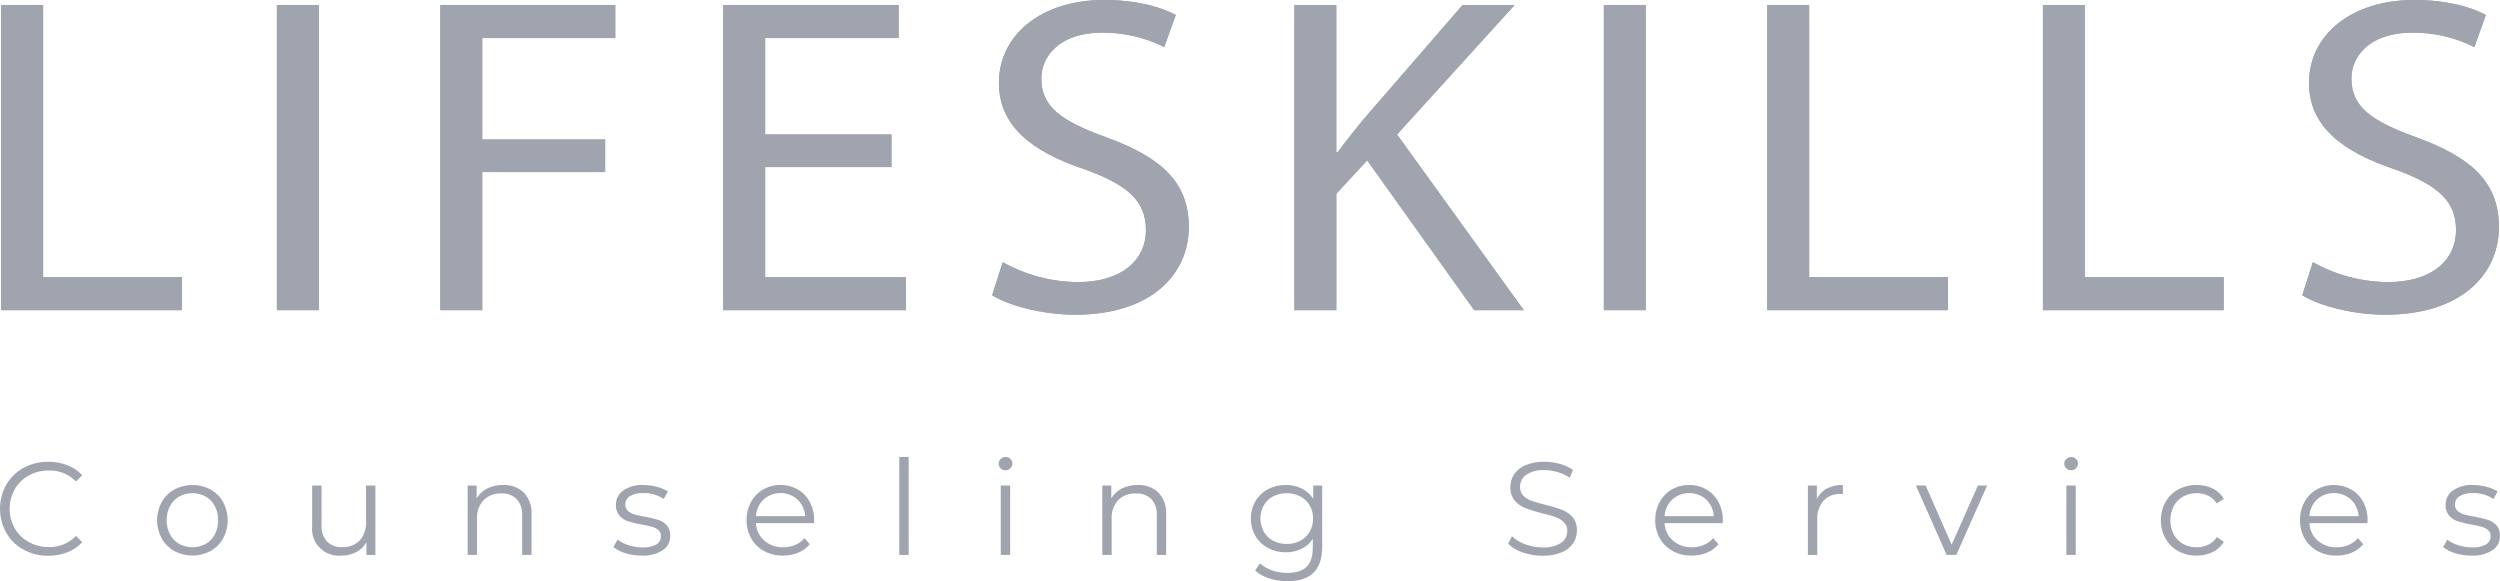 <svg width="400" height="93" viewBox="0 0 400 93" fill="none" xmlns="http://www.w3.org/2000/svg">
<path d="M0.191 0.796H6.9V44.338H29.11V49.629H0.191V0.796Z" fill="#9FA4AF"/>
<path d="M51.012 0.796V49.627H44.303V0.796H51.012Z" fill="#9FA4AF"/>
<path d="M70.451 0.796H98.446V6.087H77.16V22.316H96.825V27.532H77.16V49.63H70.451V0.796Z" fill="#9FA4AF"/>
<path d="M142.632 26.733H122.427V44.338H144.946V49.629H115.717V0.796H143.789V6.087H122.427V21.518H142.632V26.733Z" fill="#9FA4AF"/>
<path d="M160.443 41.947C164.119 44.01 168.258 45.106 172.473 45.135C179.338 45.135 183.348 41.73 183.348 36.803C183.348 32.238 180.571 29.63 173.554 27.095C165.07 24.269 159.826 20.139 159.826 13.257C159.826 5.647 166.535 0 176.638 0C181.959 0 185.816 1.159 188.129 2.391L186.278 7.535C183.216 5.995 179.834 5.2 176.407 5.216C169.311 5.216 166.613 9.199 166.613 12.534C166.613 17.099 169.775 19.344 176.947 21.952C185.738 25.14 190.212 29.125 190.212 36.297C190.212 43.832 184.274 50.353 172.011 50.353C166.998 50.353 161.523 48.976 158.746 47.237L160.443 41.947Z" fill="#9FA4AF"/>
<path d="M207.102 0.796H213.811V24.342H214.043C215.431 22.458 216.819 20.72 218.13 19.126L234.017 0.796H242.346L223.528 21.518L243.811 49.629H235.868L218.747 25.648L213.813 31.009V49.629H207.102V0.796Z" fill="#9FA4AF"/>
<path d="M263.322 0.796V49.627H256.613V0.796H263.322Z" fill="#9FA4AF"/>
<path d="M282.76 0.796H289.469V44.338H311.68V49.629H282.76V0.796Z" fill="#9FA4AF"/>
<path d="M326.867 0.796H333.577V44.338H355.788V49.629H326.867V0.796Z" fill="#9FA4AF"/>
<path d="M370.059 41.947C373.735 44.01 377.874 45.106 382.089 45.135C388.953 45.135 392.963 41.73 392.963 36.803C392.963 32.238 390.187 29.63 383.169 27.095C374.685 24.269 369.441 20.139 369.441 13.257C369.441 5.647 376.151 0 386.253 0C391.575 0 395.431 1.159 397.744 2.391L395.894 7.535C392.832 5.995 389.45 5.2 386.022 5.216C378.927 5.216 376.228 9.199 376.228 12.534C376.228 17.099 379.39 19.344 386.562 21.952C395.354 25.14 399.827 29.125 399.827 36.297C399.827 43.832 393.889 50.353 381.626 50.353C376.614 50.353 371.138 48.976 368.361 47.237L370.059 41.947Z" fill="#9FA4AF"/>
<path d="M0.191 0.796H6.9V44.338H29.11V49.629H0.191V0.796Z" fill="#9FA4AF"/>
<path d="M51.012 0.796V49.627H44.303V0.796H51.012Z" fill="#9FA4AF"/>
<path d="M70.451 0.796H98.446V6.087H77.16V22.316H96.825V27.532H77.16V49.63H70.451V0.796Z" fill="#9FA4AF"/>
<path d="M142.632 26.733H122.427V44.338H144.946V49.629H115.717V0.796H143.789V6.087H122.427V21.518H142.632V26.733Z" fill="#9FA4AF"/>
<path d="M160.443 41.947C164.119 44.01 168.258 45.106 172.473 45.135C179.338 45.135 183.348 41.73 183.348 36.803C183.348 32.238 180.571 29.63 173.554 27.095C165.07 24.269 159.826 20.139 159.826 13.257C159.826 5.647 166.535 0 176.638 0C181.959 0 185.816 1.159 188.129 2.391L186.278 7.535C183.216 5.995 179.834 5.2 176.407 5.216C169.311 5.216 166.613 9.199 166.613 12.534C166.613 17.099 169.775 19.344 176.947 21.952C185.738 25.14 190.212 29.125 190.212 36.297C190.212 43.832 184.274 50.353 172.011 50.353C166.998 50.353 161.523 48.976 158.746 47.237L160.443 41.947Z" fill="#9FA4AF"/>
<path d="M207.102 0.796H213.811V24.342H214.043C215.431 22.458 216.819 20.72 218.13 19.126L234.017 0.796H242.346L223.528 21.518L243.811 49.629H235.868L218.747 25.648L213.813 31.009V49.629H207.102V0.796Z" fill="#9FA4AF"/>
<path d="M263.322 0.796V49.627H256.613V0.796H263.322Z" fill="#9FA4AF"/>
<path d="M282.76 0.796H289.469V44.338H311.68V49.629H282.76V0.796Z" fill="#9FA4AF"/>
<path d="M326.867 0.796H333.577V44.338H355.788V49.629H326.867V0.796Z" fill="#9FA4AF"/>
<path d="M370.059 41.947C373.735 44.01 377.874 45.106 382.089 45.135C388.953 45.135 392.963 41.73 392.963 36.803C392.963 32.238 390.187 29.63 383.169 27.095C374.685 24.269 369.441 20.139 369.441 13.257C369.441 5.647 376.151 0 386.253 0C391.575 0 395.431 1.159 397.744 2.391L395.894 7.535C392.832 5.995 389.45 5.2 386.022 5.216C378.927 5.216 376.228 9.199 376.228 12.534C376.228 17.099 379.39 19.344 386.562 21.952C395.354 25.14 399.827 29.125 399.827 36.297C399.827 43.832 393.889 50.353 381.626 50.353C376.614 50.353 371.138 48.976 368.361 47.237L370.059 41.947Z" fill="#9FA4AF"/>
<path d="M3.769 87.948C2.616 87.323 1.659 86.391 1.003 85.255C0.345 84.077 0 82.75 0 81.401C0 80.052 0.345 78.725 1.003 77.547C1.661 76.409 2.623 75.477 3.78 74.854C4.999 74.197 6.366 73.863 7.75 73.882C8.79 73.872 9.822 74.058 10.791 74.432C11.692 74.779 12.502 75.328 13.157 76.037L12.164 77.029C11.595 76.452 10.914 75.998 10.161 75.697C9.409 75.395 8.603 75.252 7.792 75.276C6.678 75.263 5.579 75.539 4.604 76.079C3.667 76.593 2.89 77.354 2.354 78.278C1.821 79.234 1.541 80.31 1.541 81.404C1.541 82.498 1.821 83.574 2.354 84.53C2.89 85.453 3.668 86.212 4.604 86.726C5.579 87.266 6.678 87.542 7.792 87.528C8.605 87.555 9.413 87.411 10.166 87.105C10.92 86.8 11.6 86.34 12.164 85.754L13.157 86.747C12.497 87.459 11.684 88.012 10.779 88.363C9.807 88.743 8.771 88.933 7.728 88.922C6.346 88.942 4.983 88.606 3.769 87.948V87.948Z" fill="#9FA4AF"/>
<path d="M27.898 88.166C27.051 87.691 26.35 86.993 25.871 86.149C25.387 85.254 25.133 84.253 25.133 83.236C25.133 82.219 25.387 81.217 25.871 80.323C26.348 79.48 27.05 78.785 27.898 78.317C28.79 77.845 29.783 77.598 30.792 77.598C31.8 77.598 32.794 77.845 33.685 78.317C34.532 78.783 35.231 79.478 35.702 80.323C36.18 81.219 36.43 82.22 36.43 83.236C36.43 84.252 36.18 85.252 35.702 86.149C35.229 86.995 34.531 87.693 33.685 88.166C32.796 88.644 31.802 88.894 30.792 88.894C29.782 88.894 28.788 88.644 27.898 88.166ZM32.914 87.025C33.54 86.666 34.05 86.135 34.382 85.494C34.729 84.792 34.909 84.019 34.909 83.235C34.909 82.452 34.729 81.679 34.382 80.976C34.05 80.335 33.54 79.804 32.914 79.445C32.263 79.091 31.533 78.906 30.792 78.906C30.05 78.906 29.321 79.091 28.669 79.445C28.041 79.805 27.529 80.336 27.191 80.976C26.837 81.677 26.652 82.45 26.652 83.235C26.652 84.02 26.837 84.794 27.191 85.494C27.529 86.134 28.041 86.665 28.669 87.025C29.321 87.379 30.05 87.564 30.792 87.564C31.533 87.564 32.263 87.379 32.914 87.025Z" fill="#9FA4AF"/>
<path d="M60.062 77.681V88.792H58.626V86.764C58.242 87.43 57.678 87.975 57 88.338C56.271 88.721 55.457 88.913 54.634 88.898C53.996 88.96 53.352 88.878 52.749 88.659C52.146 88.44 51.6 88.089 51.15 87.631C50.701 87.173 50.359 86.621 50.151 86.014C49.943 85.408 49.873 84.762 49.946 84.125V77.681H51.446V83.977C51.377 84.942 51.687 85.896 52.312 86.636C52.638 86.951 53.026 87.195 53.451 87.351C53.877 87.508 54.33 87.573 54.783 87.544C55.293 87.571 55.803 87.49 56.28 87.306C56.757 87.122 57.189 86.84 57.55 86.478C58.264 85.66 58.628 84.594 58.563 83.51V77.684L60.062 77.681Z" fill="#9FA4AF"/>
<path d="M83.813 78.813C84.248 79.288 84.582 79.846 84.794 80.454C85.007 81.062 85.093 81.707 85.048 82.35V88.793H83.548V82.498C83.615 81.539 83.304 80.591 82.683 79.858C82.357 79.543 81.969 79.299 81.543 79.143C81.117 78.987 80.664 78.921 80.211 78.95C79.69 78.923 79.169 79.004 78.68 79.187C78.191 79.371 77.746 79.653 77.371 80.017C77.009 80.413 76.73 80.878 76.551 81.384C76.371 81.89 76.295 82.427 76.325 82.963V88.788H74.826V77.683H76.262V79.731C76.669 79.057 77.259 78.511 77.963 78.158C78.747 77.771 79.612 77.579 80.486 77.598C81.094 77.568 81.701 77.659 82.273 77.868C82.844 78.076 83.368 78.398 83.813 78.813Z" fill="#9FA4AF"/>
<path d="M100.071 88.507C99.369 88.31 98.712 87.976 98.139 87.525L98.815 86.343C99.342 86.742 99.936 87.046 100.568 87.24C101.276 87.473 102.018 87.591 102.764 87.589C103.543 87.642 104.322 87.478 105.013 87.113C105.242 86.974 105.431 86.777 105.559 86.541C105.687 86.306 105.75 86.04 105.742 85.772C105.751 85.592 105.72 85.412 105.65 85.246C105.58 85.079 105.475 84.931 105.34 84.811C105.045 84.564 104.7 84.384 104.329 84.283C103.795 84.136 103.252 84.02 102.704 83.935C101.969 83.806 101.242 83.633 100.528 83.417C99.989 83.248 99.504 82.938 99.124 82.52C98.713 82.031 98.505 81.404 98.543 80.767C98.537 80.321 98.639 79.88 98.842 79.483C99.044 79.085 99.34 78.743 99.704 78.486C100.655 77.843 101.791 77.531 102.936 77.599C103.663 77.6 104.387 77.696 105.09 77.883C105.718 78.035 106.317 78.289 106.864 78.634L106.21 79.838C105.244 79.188 104.1 78.856 102.937 78.886C102.18 78.835 101.426 79.012 100.772 79.394C100.546 79.534 100.361 79.731 100.234 79.964C100.106 80.197 100.04 80.458 100.043 80.724C100.035 80.912 100.067 81.101 100.138 81.276C100.209 81.451 100.317 81.608 100.455 81.737C100.748 82.001 101.099 82.193 101.479 82.297C102.035 82.45 102.599 82.573 103.168 82.667C103.888 82.795 104.601 82.965 105.301 83.174C105.827 83.337 106.301 83.635 106.675 84.04C107.076 84.508 107.28 85.114 107.245 85.729C107.256 86.186 107.15 86.638 106.937 87.043C106.725 87.448 106.413 87.791 106.03 88.042C105.022 88.666 103.846 88.965 102.662 88.897C101.783 88.902 100.91 88.77 100.071 88.507Z" fill="#9FA4AF"/>
<path d="M130.242 83.699H120.949C120.972 84.231 121.102 84.753 121.33 85.234C121.559 85.714 121.882 86.144 122.28 86.498C123.123 87.224 124.209 87.605 125.321 87.565C125.974 87.572 126.621 87.446 127.223 87.195C127.799 86.95 128.312 86.578 128.723 86.107L129.567 87.078C129.071 87.673 128.436 88.137 127.72 88.43C126.947 88.746 126.118 88.904 125.282 88.895C124.226 88.916 123.182 88.665 122.251 88.166C121.39 87.699 120.676 87.001 120.191 86.149C119.691 85.261 119.435 84.256 119.452 83.236C119.435 82.221 119.679 81.218 120.16 80.323C120.609 79.487 121.282 78.793 122.103 78.317C122.947 77.833 123.907 77.585 124.88 77.599C125.85 77.584 126.806 77.832 127.647 78.317C128.459 78.792 129.124 79.483 129.568 80.313C130.045 81.213 130.285 82.219 130.265 83.237L130.242 83.699ZM122.185 79.909C121.45 80.611 121.009 81.565 120.949 82.58H128.827C128.767 81.566 128.325 80.611 127.591 79.909C126.845 79.248 125.883 78.883 124.887 78.883C123.89 78.883 122.928 79.248 122.182 79.909H122.185Z" fill="#9FA4AF"/>
<path d="M143.887 73.121H145.387V88.793H143.887V73.121Z" fill="#9FA4AF"/>
<path d="M160.104 74.938C160.002 74.84 159.921 74.722 159.867 74.591C159.812 74.46 159.785 74.32 159.787 74.178C159.787 74.039 159.814 73.902 159.869 73.775C159.923 73.648 160.003 73.533 160.104 73.438C160.206 73.335 160.327 73.254 160.462 73.199C160.596 73.144 160.74 73.118 160.885 73.121C161.029 73.118 161.173 73.143 161.307 73.196C161.441 73.249 161.564 73.328 161.667 73.428C161.768 73.521 161.848 73.633 161.902 73.759C161.957 73.884 161.984 74.02 161.983 74.156C161.982 74.374 161.916 74.585 161.795 74.766C161.674 74.946 161.503 75.086 161.303 75.17C161.102 75.253 160.882 75.276 160.668 75.234C160.455 75.193 160.259 75.09 160.104 74.938ZM160.125 77.683H161.624V88.794H160.125V77.683Z" fill="#9FA4AF"/>
<path d="M185.353 78.813C185.789 79.287 186.123 79.846 186.335 80.454C186.548 81.062 186.634 81.707 186.589 82.35V88.793H185.089V82.498C185.156 81.539 184.845 80.591 184.224 79.858C183.898 79.543 183.509 79.299 183.084 79.143C182.658 78.987 182.205 78.921 181.752 78.95C181.231 78.923 180.71 79.004 180.221 79.187C179.732 79.371 179.287 79.653 178.912 80.017C178.55 80.413 178.271 80.878 178.092 81.384C177.912 81.89 177.835 82.427 177.866 82.963V88.788H176.367V77.683H177.803V79.731C178.21 79.057 178.799 78.511 179.503 78.158C180.287 77.771 181.153 77.58 182.027 77.598C182.635 77.567 183.242 77.659 183.813 77.868C184.385 78.076 184.908 78.398 185.353 78.813V78.813Z" fill="#9FA4AF"/>
<path d="M211.55 77.682V87.439C211.55 89.326 211.089 90.724 210.167 91.632C209.245 92.539 207.854 92.994 205.995 92.994C205.003 92.999 204.015 92.846 203.071 92.54C202.239 92.288 201.472 91.859 200.821 91.283L201.582 90.143C202.152 90.642 202.816 91.022 203.535 91.262C204.313 91.531 205.13 91.667 205.953 91.664C207.361 91.664 208.396 91.336 209.058 90.681C209.72 90.027 210.051 89.01 210.05 87.63V86.215C209.599 86.907 208.968 87.462 208.223 87.82C207.442 88.192 206.586 88.38 205.721 88.368C204.731 88.382 203.755 88.146 202.88 87.683C202.046 87.242 201.351 86.576 200.874 85.76C200.382 84.911 200.13 83.944 200.145 82.962C200.129 81.984 200.381 81.02 200.874 80.174C201.349 79.367 202.041 78.708 202.87 78.272C203.75 77.813 204.731 77.581 205.723 77.596C206.608 77.583 207.484 77.778 208.279 78.166C209.03 78.538 209.665 79.108 210.117 79.814V77.682H211.55ZM208.043 86.521C208.674 86.192 209.197 85.69 209.553 85.074C209.918 84.431 210.104 83.702 210.091 82.962C210.105 82.226 209.919 81.5 209.553 80.861C209.197 80.252 208.677 79.754 208.053 79.425C207.379 79.086 206.634 78.909 205.879 78.907C205.124 78.905 204.379 79.079 203.703 79.414C203.076 79.739 202.555 80.238 202.203 80.85C201.85 81.498 201.666 82.223 201.666 82.961C201.666 83.698 201.85 84.424 202.203 85.071C202.557 85.685 203.076 86.187 203.703 86.518C204.369 86.869 205.114 87.047 205.868 87.035C206.625 87.047 207.373 86.871 208.044 86.521H208.043Z" fill="#9FA4AF"/>
<path d="M243.637 88.391C242.759 88.118 241.959 87.64 241.303 86.997L241.915 85.793C242.524 86.375 243.252 86.818 244.048 87.092C244.926 87.422 245.856 87.59 246.794 87.589C247.838 87.662 248.879 87.407 249.771 86.86C250.081 86.652 250.334 86.371 250.507 86.041C250.68 85.711 250.769 85.343 250.764 84.97C250.777 84.71 250.735 84.45 250.643 84.206C250.55 83.963 250.408 83.741 250.226 83.555C249.849 83.192 249.399 82.915 248.906 82.742C248.192 82.496 247.466 82.288 246.73 82.119C245.828 81.902 244.939 81.631 244.069 81.306C243.415 81.051 242.832 80.641 242.369 80.113C241.871 79.501 241.619 78.725 241.662 77.937C241.655 77.214 241.861 76.506 242.253 75.899C242.701 75.242 243.333 74.732 244.069 74.431C245.033 74.037 246.07 73.85 247.111 73.882C247.95 73.882 248.785 73.999 249.592 74.231C250.34 74.435 251.05 74.759 251.693 75.192L251.165 76.44C250.554 76.035 249.884 75.726 249.18 75.522C248.508 75.322 247.811 75.219 247.111 75.215C246.08 75.142 245.054 75.405 244.185 75.965C243.877 76.183 243.627 76.473 243.455 76.81C243.284 77.146 243.198 77.52 243.203 77.897C243.191 78.159 243.233 78.421 243.325 78.666C243.418 78.911 243.56 79.135 243.742 79.324C244.124 79.697 244.586 79.979 245.094 80.148C245.635 80.338 246.364 80.546 247.279 80.771C248.172 80.98 249.05 81.244 249.909 81.563C250.563 81.813 251.147 82.219 251.609 82.746C252.099 83.348 252.347 84.111 252.306 84.886C252.312 85.61 252.103 86.32 251.704 86.924C251.246 87.582 250.603 88.089 249.856 88.381C248.882 88.766 247.84 88.95 246.794 88.92C245.719 88.924 244.651 88.745 243.637 88.391V88.391Z" fill="#9FA4AF"/>
<path d="M275.626 83.699H266.334C266.357 84.231 266.486 84.753 266.715 85.234C266.944 85.714 267.266 86.144 267.665 86.498C268.508 87.224 269.594 87.605 270.706 87.565C271.358 87.572 272.006 87.446 272.608 87.195C273.184 86.95 273.696 86.578 274.107 86.107L274.952 87.078C274.456 87.673 273.821 88.137 273.104 88.43C272.331 88.746 271.503 88.904 270.667 88.895C269.611 88.916 268.567 88.665 267.635 88.166C266.774 87.699 266.061 87.001 265.576 86.149C265.075 85.261 264.82 84.256 264.837 83.236C264.82 82.221 265.064 81.218 265.545 80.323C265.994 79.487 266.666 78.793 267.487 78.317C268.332 77.833 269.291 77.585 270.265 77.599C271.235 77.584 272.191 77.832 273.031 78.317C273.844 78.792 274.509 79.483 274.953 80.313C275.429 81.213 275.669 82.219 275.65 83.237L275.626 83.699ZM267.569 79.909C266.834 80.611 266.393 81.565 266.334 82.58H274.211C274.151 81.566 273.71 80.611 272.976 79.909C272.23 79.249 271.268 78.884 270.272 78.884C269.276 78.884 268.315 79.249 267.569 79.909V79.909Z" fill="#9FA4AF"/>
<path d="M292.274 78.168C293.075 77.765 293.964 77.569 294.861 77.598V79.055L294.504 79.035C293.996 79.007 293.488 79.089 293.014 79.275C292.54 79.462 292.112 79.748 291.758 80.114C291.053 80.956 290.697 82.037 290.766 83.134V88.793H289.262V77.683H290.698V79.858C291.025 79.138 291.579 78.545 292.274 78.168V78.168Z" fill="#9FA4AF"/>
<path d="M317.947 77.681L313.005 88.792H311.464L306.543 77.683H308.106L312.267 87.145L316.47 77.683L317.947 77.681Z" fill="#9FA4AF"/>
<path d="M330.596 74.938C330.494 74.84 330.414 74.722 330.359 74.591C330.305 74.46 330.277 74.32 330.279 74.178C330.279 74.039 330.307 73.902 330.361 73.775C330.416 73.648 330.496 73.533 330.596 73.438C330.698 73.335 330.82 73.254 330.954 73.199C331.088 73.144 331.232 73.118 331.377 73.121C331.522 73.118 331.665 73.143 331.799 73.196C331.933 73.249 332.056 73.328 332.159 73.428C332.26 73.521 332.34 73.633 332.395 73.759C332.449 73.884 332.477 74.02 332.476 74.156C332.474 74.374 332.409 74.585 332.288 74.766C332.167 74.946 331.995 75.086 331.795 75.169C331.594 75.253 331.374 75.275 331.161 75.234C330.948 75.193 330.751 75.09 330.596 74.938V74.938ZM330.617 77.683H332.117V88.794H330.617V77.683Z" fill="#9FA4AF"/>
<path d="M348.518 88.176C347.663 87.708 346.957 87.009 346.48 86.159C345.98 85.266 345.725 84.257 345.741 83.234C345.725 82.214 345.98 81.209 346.48 80.321C346.959 79.475 347.665 78.78 348.518 78.314C349.422 77.826 350.437 77.579 351.464 77.596C352.352 77.581 353.23 77.772 354.03 78.156C354.77 78.518 355.39 79.086 355.814 79.793L354.694 80.553C354.35 80.023 353.868 79.596 353.3 79.317C352.728 79.041 352.099 78.9 351.463 78.905C350.707 78.894 349.961 79.08 349.298 79.444C348.661 79.799 348.141 80.331 347.799 80.975C347.445 81.678 347.26 82.454 347.26 83.24C347.26 84.027 347.445 84.803 347.799 85.506C348.143 86.145 348.663 86.673 349.298 87.026C349.961 87.391 350.707 87.576 351.463 87.565C352.098 87.571 352.726 87.434 353.3 87.164C353.869 86.891 354.352 86.466 354.695 85.937L355.815 86.697C355.389 87.406 354.765 87.975 354.02 88.334C353.223 88.715 352.348 88.907 351.464 88.894C350.437 88.911 349.422 88.664 348.518 88.176Z" fill="#9FA4AF"/>
<path d="M378.79 83.699H369.498C369.521 84.231 369.65 84.753 369.879 85.233C370.108 85.714 370.431 86.144 370.829 86.497C371.672 87.223 372.758 87.605 373.869 87.564C374.522 87.572 375.169 87.446 375.772 87.195C376.347 86.95 376.86 86.578 377.271 86.107L378.116 87.078C377.619 87.672 376.985 88.136 376.268 88.43C375.495 88.746 374.666 88.904 373.831 88.895C372.774 88.915 371.73 88.665 370.799 88.166C369.938 87.699 369.225 87 368.74 86.149C368.24 85.261 367.984 84.255 368.001 83.236C367.984 82.221 368.228 81.218 368.708 80.323C369.158 79.487 369.83 78.793 370.652 78.317C371.499 77.846 372.453 77.598 373.424 77.598C374.394 77.598 375.348 77.846 376.195 78.317C377.008 78.791 377.673 79.482 378.117 80.312C378.594 81.212 378.833 82.219 378.814 83.237L378.79 83.699ZM370.734 79.908C369.999 80.611 369.558 81.565 369.498 82.58H377.376C377.316 81.565 376.874 80.611 376.14 79.908C375.394 79.248 374.432 78.883 373.435 78.883C372.439 78.883 371.477 79.248 370.731 79.908H370.734Z" fill="#9FA4AF"/>
<path d="M392.825 88.507C392.122 88.31 391.466 87.976 390.893 87.525L391.568 86.343C392.096 86.742 392.689 87.045 393.321 87.24C394.03 87.473 394.771 87.591 395.517 87.589C396.297 87.642 397.076 87.478 397.766 87.113C397.996 86.974 398.184 86.777 398.312 86.541C398.44 86.306 398.504 86.04 398.495 85.772C398.504 85.592 398.473 85.412 398.404 85.246C398.334 85.08 398.228 84.931 398.094 84.811C397.798 84.564 397.452 84.384 397.08 84.283C396.545 84.136 396.002 84.02 395.454 83.935C394.719 83.806 393.993 83.633 393.279 83.417C392.739 83.248 392.255 82.938 391.875 82.52C391.464 82.031 391.256 81.404 391.294 80.767C391.288 80.321 391.39 79.88 391.593 79.483C391.795 79.085 392.091 78.743 392.455 78.486C393.405 77.843 394.541 77.531 395.686 77.599C396.414 77.6 397.138 77.696 397.841 77.883C398.469 78.035 399.068 78.289 399.615 78.634L398.961 79.838C397.995 79.188 396.85 78.856 395.687 78.886C394.931 78.835 394.177 79.012 393.522 79.394C393.297 79.534 393.112 79.731 392.984 79.963C392.857 80.197 392.791 80.458 392.794 80.724C392.785 80.912 392.818 81.101 392.889 81.276C392.96 81.451 393.068 81.608 393.206 81.737C393.499 82.001 393.85 82.193 394.23 82.297C394.786 82.45 395.35 82.573 395.919 82.667C396.639 82.795 397.351 82.965 398.052 83.174C398.578 83.337 399.051 83.635 399.425 84.04C399.827 84.508 400.031 85.113 399.996 85.729C400.006 86.186 399.901 86.638 399.688 87.043C399.476 87.448 399.163 87.791 398.781 88.042C397.773 88.666 396.596 88.965 395.412 88.897C394.535 88.901 393.662 88.77 392.825 88.507V88.507Z" fill="#9FA4AF"/>
</svg>
